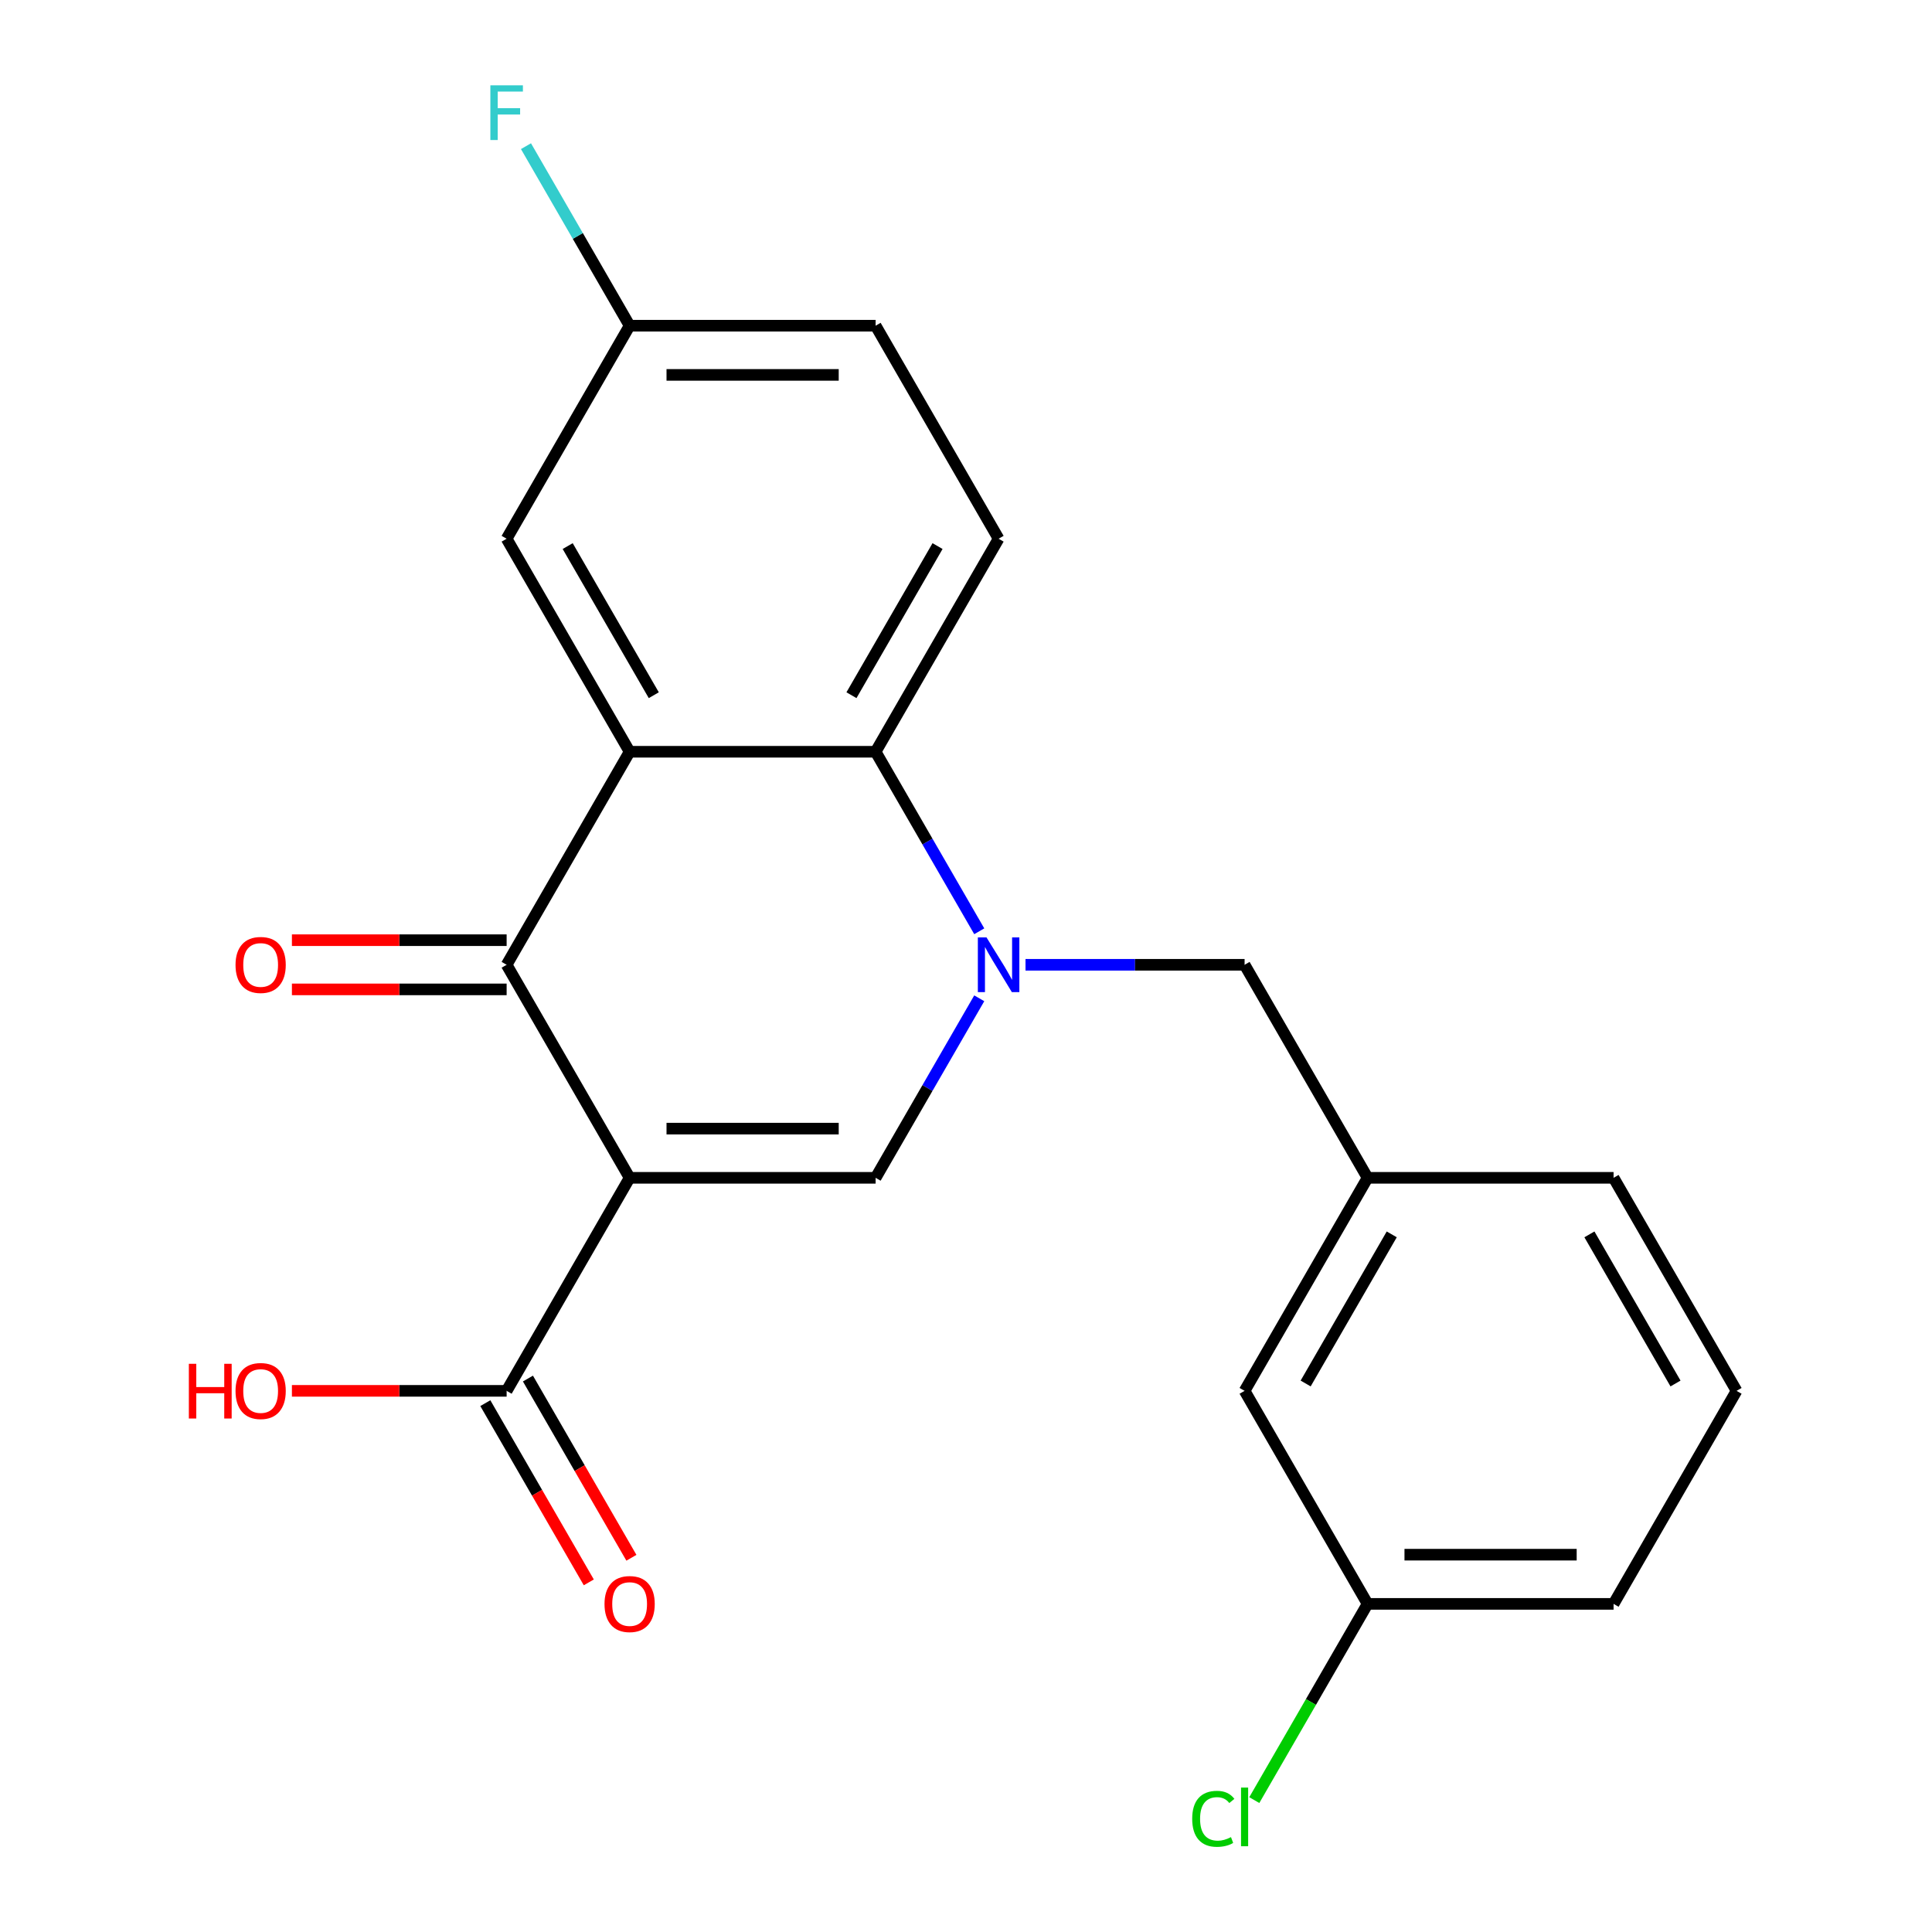 <?xml version='1.0' encoding='iso-8859-1'?>
<svg version='1.1' baseProfile='full'
              xmlns='http://www.w3.org/2000/svg'
                      xmlns:rdkit='http://www.rdkit.org/xml'
                      xmlns:xlink='http://www.w3.org/1999/xlink'
                  xml:space='preserve'
width='1000px' height='1000px' viewBox='0 0 1000 1000'>
<!-- END OF HEADER -->
<rect style='opacity:1.0;fill:#FFFFFF;stroke:none' width='1000' height='1000' x='0' y='0'> </rect>
<path class='bond-2' d='M 325.893,609.638 L 262.232,499.373' style='fill:none;fill-rule:evenodd;stroke:#000000;stroke-width:6px;stroke-linecap:butt;stroke-linejoin:miter;stroke-opacity:1' />
<path class='bond-3' d='M 325.893,609.638 L 453.215,609.638' style='fill:none;fill-rule:evenodd;stroke:#000000;stroke-width:6px;stroke-linecap:butt;stroke-linejoin:miter;stroke-opacity:1' />
<path class='bond-3' d='M 344.991,584.173 L 434.117,584.173' style='fill:none;fill-rule:evenodd;stroke:#000000;stroke-width:6px;stroke-linecap:butt;stroke-linejoin:miter;stroke-opacity:1' />
<path class='bond-5' d='M 325.893,609.638 L 262.232,719.902' style='fill:none;fill-rule:evenodd;stroke:#000000;stroke-width:6px;stroke-linecap:butt;stroke-linejoin:miter;stroke-opacity:1' />
<path class='bond-0' d='M 506.863,516.716 L 480.039,563.177' style='fill:none;fill-rule:evenodd;stroke:#0000FF;stroke-width:6px;stroke-linecap:butt;stroke-linejoin:miter;stroke-opacity:1' />
<path class='bond-0' d='M 480.039,563.177 L 453.215,609.638' style='fill:none;fill-rule:evenodd;stroke:#000000;stroke-width:6px;stroke-linecap:butt;stroke-linejoin:miter;stroke-opacity:1' />
<path class='bond-4' d='M 506.863,482.03 L 480.039,435.57' style='fill:none;fill-rule:evenodd;stroke:#0000FF;stroke-width:6px;stroke-linecap:butt;stroke-linejoin:miter;stroke-opacity:1' />
<path class='bond-4' d='M 480.039,435.57 L 453.215,389.109' style='fill:none;fill-rule:evenodd;stroke:#000000;stroke-width:6px;stroke-linecap:butt;stroke-linejoin:miter;stroke-opacity:1' />
<path class='bond-6' d='M 530.8,499.373 L 587.499,499.373' style='fill:none;fill-rule:evenodd;stroke:#0000FF;stroke-width:6px;stroke-linecap:butt;stroke-linejoin:miter;stroke-opacity:1' />
<path class='bond-6' d='M 587.499,499.373 L 644.199,499.373' style='fill:none;fill-rule:evenodd;stroke:#000000;stroke-width:6px;stroke-linecap:butt;stroke-linejoin:miter;stroke-opacity:1' />
<path class='bond-1' d='M 325.893,389.109 L 262.232,499.373' style='fill:none;fill-rule:evenodd;stroke:#000000;stroke-width:6px;stroke-linecap:butt;stroke-linejoin:miter;stroke-opacity:1' />
<path class='bond-8' d='M 325.893,389.109 L 262.232,278.845' style='fill:none;fill-rule:evenodd;stroke:#000000;stroke-width:6px;stroke-linecap:butt;stroke-linejoin:miter;stroke-opacity:1' />
<path class='bond-8' d='M 338.397,359.837 L 293.834,282.652' style='fill:none;fill-rule:evenodd;stroke:#000000;stroke-width:6px;stroke-linecap:butt;stroke-linejoin:miter;stroke-opacity:1' />
<path class='bond-22' d='M 325.893,389.109 L 453.215,389.109' style='fill:none;fill-rule:evenodd;stroke:#000000;stroke-width:6px;stroke-linecap:butt;stroke-linejoin:miter;stroke-opacity:1' />
<path class='bond-9' d='M 262.232,486.641 L 206.663,486.641' style='fill:none;fill-rule:evenodd;stroke:#000000;stroke-width:6px;stroke-linecap:butt;stroke-linejoin:miter;stroke-opacity:1' />
<path class='bond-9' d='M 206.663,486.641 L 151.093,486.641' style='fill:none;fill-rule:evenodd;stroke:#FF0000;stroke-width:6px;stroke-linecap:butt;stroke-linejoin:miter;stroke-opacity:1' />
<path class='bond-9' d='M 262.232,512.105 L 206.663,512.105' style='fill:none;fill-rule:evenodd;stroke:#000000;stroke-width:6px;stroke-linecap:butt;stroke-linejoin:miter;stroke-opacity:1' />
<path class='bond-9' d='M 206.663,512.105 L 151.093,512.105' style='fill:none;fill-rule:evenodd;stroke:#FF0000;stroke-width:6px;stroke-linecap:butt;stroke-linejoin:miter;stroke-opacity:1' />
<path class='bond-7' d='M 453.215,389.109 L 516.876,278.845' style='fill:none;fill-rule:evenodd;stroke:#000000;stroke-width:6px;stroke-linecap:butt;stroke-linejoin:miter;stroke-opacity:1' />
<path class='bond-7' d='M 440.712,359.837 L 485.274,282.652' style='fill:none;fill-rule:evenodd;stroke:#000000;stroke-width:6px;stroke-linecap:butt;stroke-linejoin:miter;stroke-opacity:1' />
<path class='bond-10' d='M 251.206,726.268 L 277.983,772.648' style='fill:none;fill-rule:evenodd;stroke:#000000;stroke-width:6px;stroke-linecap:butt;stroke-linejoin:miter;stroke-opacity:1' />
<path class='bond-10' d='M 277.983,772.648 L 304.761,819.029' style='fill:none;fill-rule:evenodd;stroke:#FF0000;stroke-width:6px;stroke-linecap:butt;stroke-linejoin:miter;stroke-opacity:1' />
<path class='bond-10' d='M 273.258,713.536 L 300.036,759.916' style='fill:none;fill-rule:evenodd;stroke:#000000;stroke-width:6px;stroke-linecap:butt;stroke-linejoin:miter;stroke-opacity:1' />
<path class='bond-10' d='M 300.036,759.916 L 326.814,806.297' style='fill:none;fill-rule:evenodd;stroke:#FF0000;stroke-width:6px;stroke-linecap:butt;stroke-linejoin:miter;stroke-opacity:1' />
<path class='bond-13' d='M 262.232,719.902 L 206.663,719.902' style='fill:none;fill-rule:evenodd;stroke:#000000;stroke-width:6px;stroke-linecap:butt;stroke-linejoin:miter;stroke-opacity:1' />
<path class='bond-13' d='M 206.663,719.902 L 151.093,719.902' style='fill:none;fill-rule:evenodd;stroke:#FF0000;stroke-width:6px;stroke-linecap:butt;stroke-linejoin:miter;stroke-opacity:1' />
<path class='bond-11' d='M 644.199,499.373 L 707.86,609.638' style='fill:none;fill-rule:evenodd;stroke:#000000;stroke-width:6px;stroke-linecap:butt;stroke-linejoin:miter;stroke-opacity:1' />
<path class='bond-15' d='M 516.876,278.845 L 453.215,168.581' style='fill:none;fill-rule:evenodd;stroke:#000000;stroke-width:6px;stroke-linecap:butt;stroke-linejoin:miter;stroke-opacity:1' />
<path class='bond-12' d='M 262.232,278.845 L 325.893,168.581' style='fill:none;fill-rule:evenodd;stroke:#000000;stroke-width:6px;stroke-linecap:butt;stroke-linejoin:miter;stroke-opacity:1' />
<path class='bond-14' d='M 707.86,609.638 L 644.199,719.902' style='fill:none;fill-rule:evenodd;stroke:#000000;stroke-width:6px;stroke-linecap:butt;stroke-linejoin:miter;stroke-opacity:1' />
<path class='bond-14' d='M 720.363,638.909 L 675.801,716.094' style='fill:none;fill-rule:evenodd;stroke:#000000;stroke-width:6px;stroke-linecap:butt;stroke-linejoin:miter;stroke-opacity:1' />
<path class='bond-20' d='M 707.86,609.638 L 835.182,609.638' style='fill:none;fill-rule:evenodd;stroke:#000000;stroke-width:6px;stroke-linecap:butt;stroke-linejoin:miter;stroke-opacity:1' />
<path class='bond-17' d='M 325.893,168.581 L 299.069,122.12' style='fill:none;fill-rule:evenodd;stroke:#000000;stroke-width:6px;stroke-linecap:butt;stroke-linejoin:miter;stroke-opacity:1' />
<path class='bond-17' d='M 299.069,122.12 L 272.245,75.659' style='fill:none;fill-rule:evenodd;stroke:#33CCCC;stroke-width:6px;stroke-linecap:butt;stroke-linejoin:miter;stroke-opacity:1' />
<path class='bond-23' d='M 325.893,168.581 L 453.215,168.581' style='fill:none;fill-rule:evenodd;stroke:#000000;stroke-width:6px;stroke-linecap:butt;stroke-linejoin:miter;stroke-opacity:1' />
<path class='bond-23' d='M 344.991,194.045 L 434.117,194.045' style='fill:none;fill-rule:evenodd;stroke:#000000;stroke-width:6px;stroke-linecap:butt;stroke-linejoin:miter;stroke-opacity:1' />
<path class='bond-16' d='M 644.199,719.902 L 707.86,830.166' style='fill:none;fill-rule:evenodd;stroke:#000000;stroke-width:6px;stroke-linecap:butt;stroke-linejoin:miter;stroke-opacity:1' />
<path class='bond-18' d='M 707.86,830.166 L 678.541,880.948' style='fill:none;fill-rule:evenodd;stroke:#000000;stroke-width:6px;stroke-linecap:butt;stroke-linejoin:miter;stroke-opacity:1' />
<path class='bond-18' d='M 678.541,880.948 L 649.222,931.73' style='fill:none;fill-rule:evenodd;stroke:#00CC00;stroke-width:6px;stroke-linecap:butt;stroke-linejoin:miter;stroke-opacity:1' />
<path class='bond-24' d='M 707.86,830.166 L 835.182,830.166' style='fill:none;fill-rule:evenodd;stroke:#000000;stroke-width:6px;stroke-linecap:butt;stroke-linejoin:miter;stroke-opacity:1' />
<path class='bond-24' d='M 726.958,804.702 L 816.084,804.702' style='fill:none;fill-rule:evenodd;stroke:#000000;stroke-width:6px;stroke-linecap:butt;stroke-linejoin:miter;stroke-opacity:1' />
<path class='bond-19' d='M 898.843,719.902 L 835.182,609.638' style='fill:none;fill-rule:evenodd;stroke:#000000;stroke-width:6px;stroke-linecap:butt;stroke-linejoin:miter;stroke-opacity:1' />
<path class='bond-19' d='M 867.241,716.094 L 822.678,638.909' style='fill:none;fill-rule:evenodd;stroke:#000000;stroke-width:6px;stroke-linecap:butt;stroke-linejoin:miter;stroke-opacity:1' />
<path class='bond-21' d='M 898.843,719.902 L 835.182,830.166' style='fill:none;fill-rule:evenodd;stroke:#000000;stroke-width:6px;stroke-linecap:butt;stroke-linejoin:miter;stroke-opacity:1' />
<path  class='atom-1' d='M 510.616 485.213
L 519.896 500.213
Q 520.816 501.693, 522.296 504.373
Q 523.776 507.053, 523.856 507.213
L 523.856 485.213
L 527.616 485.213
L 527.616 513.533
L 523.736 513.533
L 513.776 497.133
Q 512.616 495.213, 511.376 493.013
Q 510.176 490.813, 509.816 490.133
L 509.816 513.533
L 506.136 513.533
L 506.136 485.213
L 510.616 485.213
' fill='#0000FF'/>
<path  class='atom-10' d='M 121.91 499.453
Q 121.91 492.653, 125.27 488.853
Q 128.63 485.053, 134.91 485.053
Q 141.19 485.053, 144.55 488.853
Q 147.91 492.653, 147.91 499.453
Q 147.91 506.333, 144.51 510.253
Q 141.11 514.133, 134.91 514.133
Q 128.67 514.133, 125.27 510.253
Q 121.91 506.373, 121.91 499.453
M 134.91 510.933
Q 139.23 510.933, 141.55 508.053
Q 143.91 505.133, 143.91 499.453
Q 143.91 493.893, 141.55 491.093
Q 139.23 488.253, 134.91 488.253
Q 130.59 488.253, 128.23 491.053
Q 125.91 493.853, 125.91 499.453
Q 125.91 505.173, 128.23 508.053
Q 130.59 510.933, 134.91 510.933
' fill='#FF0000'/>
<path  class='atom-11' d='M 312.893 830.246
Q 312.893 823.446, 316.253 819.646
Q 319.613 815.846, 325.893 815.846
Q 332.173 815.846, 335.533 819.646
Q 338.893 823.446, 338.893 830.246
Q 338.893 837.126, 335.493 841.046
Q 332.093 844.926, 325.893 844.926
Q 319.653 844.926, 316.253 841.046
Q 312.893 837.166, 312.893 830.246
M 325.893 841.726
Q 330.213 841.726, 332.533 838.846
Q 334.893 835.926, 334.893 830.246
Q 334.893 824.686, 332.533 821.886
Q 330.213 819.046, 325.893 819.046
Q 321.573 819.046, 319.213 821.846
Q 316.893 824.646, 316.893 830.246
Q 316.893 835.966, 319.213 838.846
Q 321.573 841.726, 325.893 841.726
' fill='#FF0000'/>
<path  class='atom-14' d='M 97.75 705.902
L 101.59 705.902
L 101.59 717.942
L 116.07 717.942
L 116.07 705.902
L 119.91 705.902
L 119.91 734.222
L 116.07 734.222
L 116.07 721.142
L 101.59 721.142
L 101.59 734.222
L 97.75 734.222
L 97.75 705.902
' fill='#FF0000'/>
<path  class='atom-14' d='M 121.91 719.982
Q 121.91 713.182, 125.27 709.382
Q 128.63 705.582, 134.91 705.582
Q 141.19 705.582, 144.55 709.382
Q 147.91 713.182, 147.91 719.982
Q 147.91 726.862, 144.51 730.782
Q 141.11 734.662, 134.91 734.662
Q 128.67 734.662, 125.27 730.782
Q 121.91 726.902, 121.91 719.982
M 134.91 731.462
Q 139.23 731.462, 141.55 728.582
Q 143.91 725.662, 143.91 719.982
Q 143.91 714.422, 141.55 711.622
Q 139.23 708.782, 134.91 708.782
Q 130.59 708.782, 128.23 711.582
Q 125.91 714.382, 125.91 719.982
Q 125.91 725.702, 128.23 728.582
Q 130.59 731.462, 134.91 731.462
' fill='#FF0000'/>
<path  class='atom-18' d='M 253.812 44.156
L 270.652 44.156
L 270.652 47.396
L 257.612 47.396
L 257.612 55.996
L 269.212 55.996
L 269.212 59.276
L 257.612 59.276
L 257.612 72.476
L 253.812 72.476
L 253.812 44.156
' fill='#33CCCC'/>
<path  class='atom-19' d='M 617.079 941.41
Q 617.079 934.37, 620.359 930.69
Q 623.679 926.97, 629.959 926.97
Q 635.799 926.97, 638.919 931.09
L 636.279 933.25
Q 633.999 930.25, 629.959 930.25
Q 625.679 930.25, 623.399 933.13
Q 621.159 935.97, 621.159 941.41
Q 621.159 947.01, 623.479 949.89
Q 625.839 952.77, 630.399 952.77
Q 633.519 952.77, 637.159 950.89
L 638.279 953.89
Q 636.799 954.85, 634.559 955.41
Q 632.319 955.97, 629.839 955.97
Q 623.679 955.97, 620.359 952.21
Q 617.079 948.45, 617.079 941.41
' fill='#00CC00'/>
<path  class='atom-19' d='M 642.359 925.25
L 646.039 925.25
L 646.039 955.61
L 642.359 955.61
L 642.359 925.25
' fill='#00CC00'/>
</svg>
